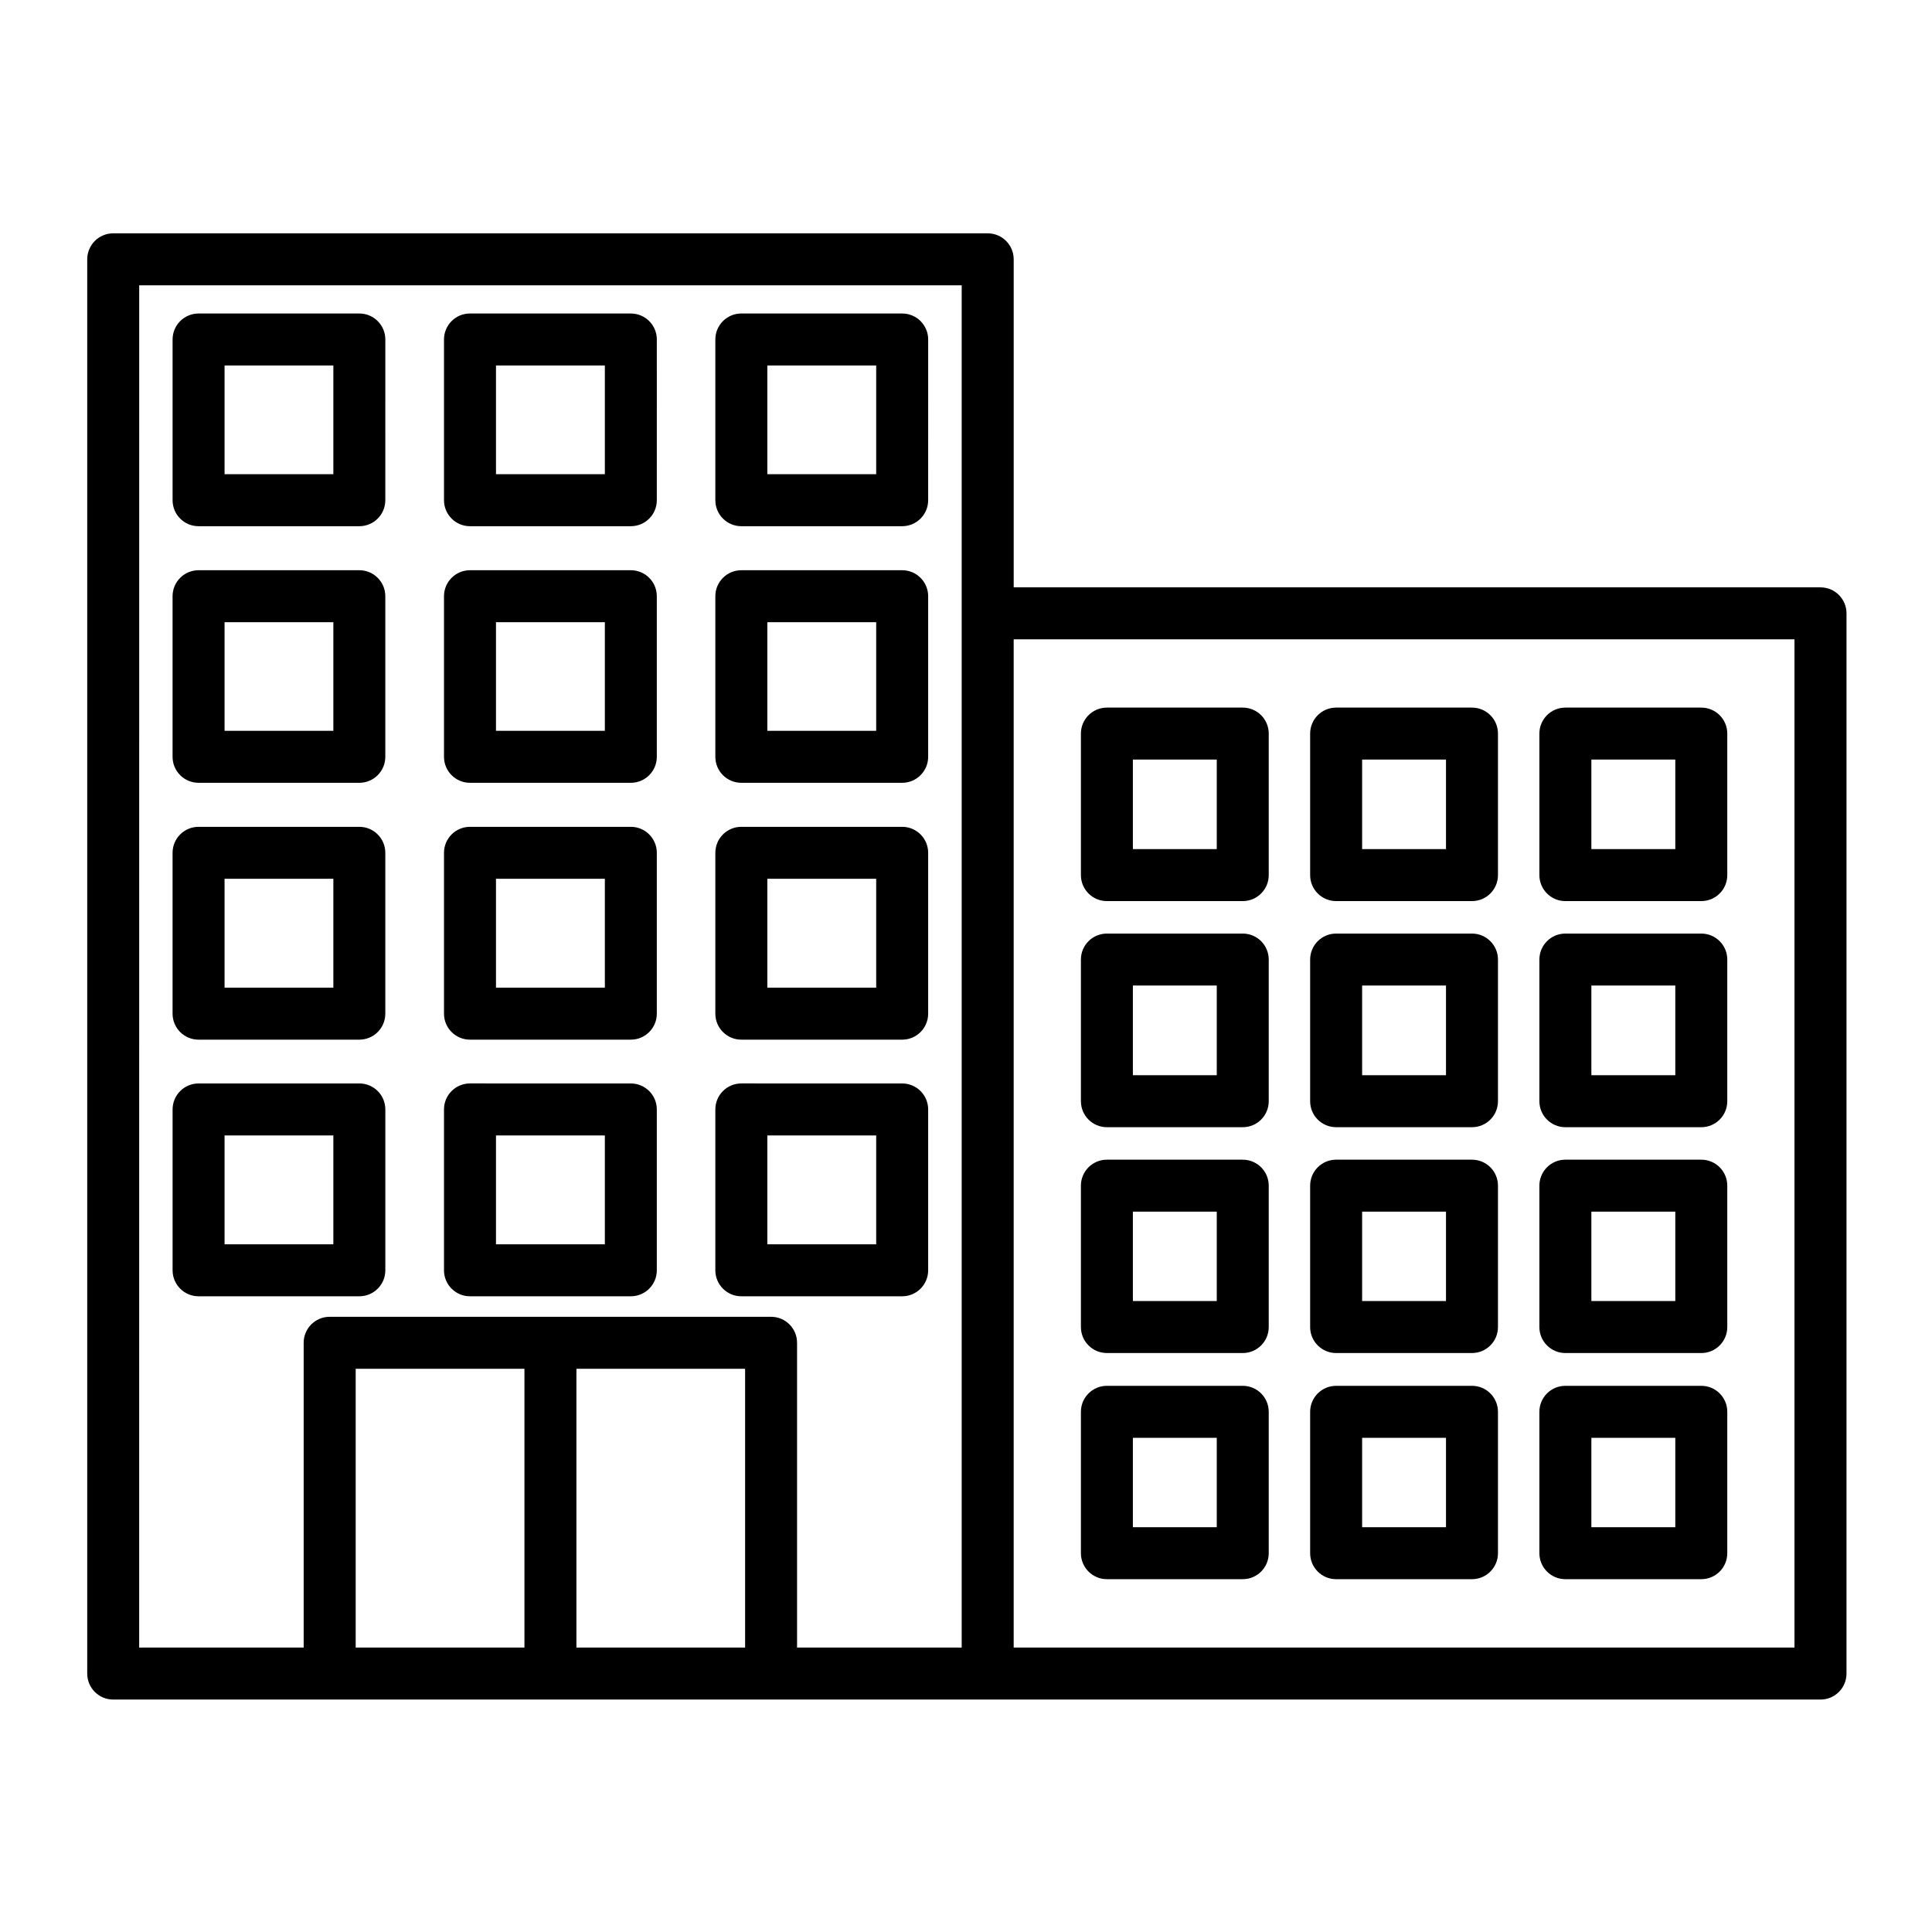<?xml version="1.0" encoding="UTF-8"?>
<!-- Uploaded to: ICON Repo, www.iconrepo.com, Generator: ICON Repo Mixer Tools -->
<svg fill="#000000" width="800px" height="800px" version="1.1" viewBox="144 144 512 512" xmlns="http://www.w3.org/2000/svg">
 <g>
  <path d="m626.45 299.65h-213.81v-86.926c0-3.805-3.082-6.887-6.887-6.887h-231.75c-3.805 0-6.887 3.082-6.887 6.887v374.79c0 3.805 3.082 6.887 6.887 6.887h231.75 0.02 220.68c3.805 0 6.887-3.082 6.887-6.887l0.004-280.97c-0.004-3.801-3.086-6.887-6.891-6.887zm-445.56-80.039h217.97v361.01h-43.629v-80.77c0-3.805-3.082-6.887-6.887-6.887h-116.98c-3.805 0-6.887 3.082-6.887 6.887v80.77h-43.594zm57.371 287.13h44.719v73.879h-44.719zm58.496 73.879v-73.879h44.703v73.879zm322.8 0h-206.92v-267.19h206.92z"/>
  <path d="m268.55 283.45h42.625c3.805 0 6.887-3.082 6.887-6.887l0.004-42.594c0-3.805-3.082-6.887-6.887-6.887l-42.629-0.004c-3.805 0-6.887 3.082-6.887 6.887v42.594c0 3.809 3.082 6.891 6.887 6.891zm6.891-42.594h28.852v28.816h-28.852z"/>
  <path d="m340.46 283.45h42.625c3.805 0 6.887-3.082 6.887-6.887l0.004-42.594c0-3.805-3.082-6.887-6.887-6.887l-42.629-0.004c-3.805 0-6.887 3.082-6.887 6.887v42.594c0 3.809 3.086 6.891 6.887 6.891zm6.891-42.594h28.848v28.816h-28.848z"/>
  <path d="m196.62 283.45h42.605c3.805 0 6.887-3.082 6.887-6.887l0.004-42.594c0-3.805-3.082-6.887-6.887-6.887h-42.605c-3.805 0-6.887 3.082-6.887 6.887v42.594c-0.004 3.805 3.078 6.887 6.883 6.887zm6.891-42.594h28.832v28.816h-28.832z"/>
  <path d="m268.55 351.45h42.625c3.805 0 6.887-3.082 6.887-6.887v-42.559c0-3.805-3.082-6.887-6.887-6.887h-42.625c-3.805 0-6.887 3.082-6.887 6.887v42.559c0 3.805 3.082 6.887 6.887 6.887zm6.891-42.555h28.852v28.781h-28.852z"/>
  <path d="m340.46 351.45h42.625c3.805 0 6.887-3.082 6.887-6.887v-42.559c0-3.805-3.082-6.887-6.887-6.887h-42.625c-3.805 0-6.887 3.082-6.887 6.887v42.559c0 3.805 3.086 6.887 6.887 6.887zm6.891-42.555h28.848v28.781h-28.848z"/>
  <path d="m196.62 351.45h42.605c3.805 0 6.887-3.082 6.887-6.887v-42.559c0-3.805-3.082-6.887-6.887-6.887h-42.605c-3.805 0-6.887 3.082-6.887 6.887v42.559c0 3.805 3.082 6.887 6.887 6.887zm6.891-42.555h28.832v28.781h-28.832z"/>
  <path d="m268.55 419.52h42.625c3.805 0 6.887-3.082 6.887-6.887v-42.629c0-3.805-3.082-6.887-6.887-6.887h-42.625c-3.805 0-6.887 3.082-6.887 6.887v42.629c0 3.805 3.082 6.887 6.887 6.887zm6.891-42.629h28.852v28.852l-28.852 0.004z"/>
  <path d="m340.46 419.52h42.625c3.805 0 6.887-3.082 6.887-6.887v-42.629c0-3.805-3.082-6.887-6.887-6.887h-42.625c-3.805 0-6.887 3.082-6.887 6.887v42.629c0 3.805 3.086 6.887 6.887 6.887zm6.891-42.629h28.848v28.852l-28.848 0.004z"/>
  <path d="m196.62 419.52h42.605c3.805 0 6.887-3.082 6.887-6.887v-42.629c0-3.805-3.082-6.887-6.887-6.887h-42.605c-3.805 0-6.887 3.082-6.887 6.887v42.629c0 3.805 3.082 6.887 6.887 6.887zm6.891-42.629h28.832v28.852h-28.832z"/>
  <path d="m268.55 487.53h42.625c3.805 0 6.887-3.082 6.887-6.887v-42.629c0-3.805-3.082-6.887-6.887-6.887l-42.625-0.004c-3.805 0-6.887 3.082-6.887 6.887v42.629c0 3.809 3.082 6.891 6.887 6.891zm6.891-42.629h28.852v28.855l-28.852-0.004z"/>
  <path d="m340.46 487.53h42.625c3.805 0 6.887-3.082 6.887-6.887v-42.629c0-3.805-3.082-6.887-6.887-6.887l-42.625-0.004c-3.805 0-6.887 3.082-6.887 6.887v42.629c0 3.809 3.086 6.891 6.887 6.891zm6.891-42.629h28.848v28.855l-28.848-0.004z"/>
  <path d="m239.23 487.53c3.805 0 6.887-3.082 6.887-6.887v-42.629c0-3.805-3.082-6.887-6.887-6.887h-42.605c-3.805 0-6.887 3.082-6.887 6.887v42.629c0 3.805 3.082 6.887 6.887 6.887zm-35.719-42.629h28.832v28.855h-28.832z"/>
  <path d="m498.09 382.8h36c3.805 0 6.887-3.082 6.887-6.887v-37.504c0-3.805-3.082-6.887-6.887-6.887h-36c-3.805 0-6.887 3.082-6.887 6.887v37.504c-0.004 3.801 3.078 6.887 6.887 6.887zm6.887-37.504h22.227v23.727h-22.227z"/>
  <path d="m558.84 382.8h36.02c3.805 0 6.887-3.082 6.887-6.887v-37.504c0-3.805-3.082-6.887-6.887-6.887h-36.02c-3.805 0-6.887 3.082-6.887 6.887v37.504c0 3.801 3.082 6.887 6.887 6.887zm6.891-37.504h22.242v23.727h-22.242z"/>
  <path d="m437.34 382.8h36c3.805 0 6.887-3.082 6.887-6.887v-37.504c0-3.805-3.082-6.887-6.887-6.887h-36c-3.805 0-6.887 3.082-6.887 6.887v37.504c0 3.801 3.082 6.887 6.887 6.887zm6.887-37.504h22.227v23.727h-22.227z"/>
  <path d="m498.09 442.72h36c3.805 0 6.887-3.082 6.887-6.887v-37.539c0-3.805-3.082-6.887-6.887-6.887h-36c-3.805 0-6.887 3.082-6.887 6.887v37.539c-0.004 3.801 3.078 6.887 6.887 6.887zm6.887-37.539h22.227v23.762h-22.227z"/>
  <path d="m558.84 442.72h36.02c3.805 0 6.887-3.082 6.887-6.887v-37.539c0-3.805-3.082-6.887-6.887-6.887h-36.02c-3.805 0-6.887 3.082-6.887 6.887v37.539c0 3.801 3.082 6.887 6.887 6.887zm6.891-37.539h22.242v23.762h-22.242z"/>
  <path d="m437.34 442.72h36c3.805 0 6.887-3.082 6.887-6.887v-37.539c0-3.805-3.082-6.887-6.887-6.887h-36c-3.805 0-6.887 3.082-6.887 6.887v37.539c0 3.801 3.082 6.887 6.887 6.887zm6.887-37.539h22.227v23.762h-22.227z"/>
  <path d="m498.09 502.57h36c3.805 0 6.887-3.082 6.887-6.887v-37.469c0-3.805-3.082-6.887-6.887-6.887h-36c-3.805 0-6.887 3.082-6.887 6.887v37.469c-0.004 3.801 3.078 6.887 6.887 6.887zm6.887-37.469h22.227v23.691h-22.227z"/>
  <path d="m558.84 502.57h36.02c3.805 0 6.887-3.082 6.887-6.887v-37.469c0-3.805-3.082-6.887-6.887-6.887h-36.02c-3.805 0-6.887 3.082-6.887 6.887v37.469c0 3.801 3.082 6.887 6.887 6.887zm6.891-37.469h22.242v23.691h-22.242z"/>
  <path d="m437.34 502.57h36c3.805 0 6.887-3.082 6.887-6.887v-37.469c0-3.805-3.082-6.887-6.887-6.887h-36c-3.805 0-6.887 3.082-6.887 6.887v37.469c0 3.801 3.082 6.887 6.887 6.887zm6.887-37.469h22.227v23.691h-22.227z"/>
  <path d="m498.09 562.5h36c3.805 0 6.887-3.082 6.887-6.887v-37.469c0-3.805-3.082-6.887-6.887-6.887h-36c-3.805 0-6.887 3.082-6.887 6.887v37.469c-0.004 3.801 3.078 6.887 6.887 6.887zm6.887-37.469h22.227v23.691h-22.227z"/>
  <path d="m558.84 562.5h36.02c3.805 0 6.887-3.082 6.887-6.887v-37.469c0-3.805-3.082-6.887-6.887-6.887h-36.02c-3.805 0-6.887 3.082-6.887 6.887v37.469c0 3.801 3.082 6.887 6.887 6.887zm6.891-37.469h22.242v23.691h-22.242z"/>
  <path d="m437.34 562.5h36c3.805 0 6.887-3.082 6.887-6.887v-37.469c0-3.805-3.082-6.887-6.887-6.887h-36c-3.805 0-6.887 3.082-6.887 6.887v37.469c0 3.801 3.082 6.887 6.887 6.887zm6.887-37.469h22.227v23.691h-22.227z"/>
 </g>
</svg>